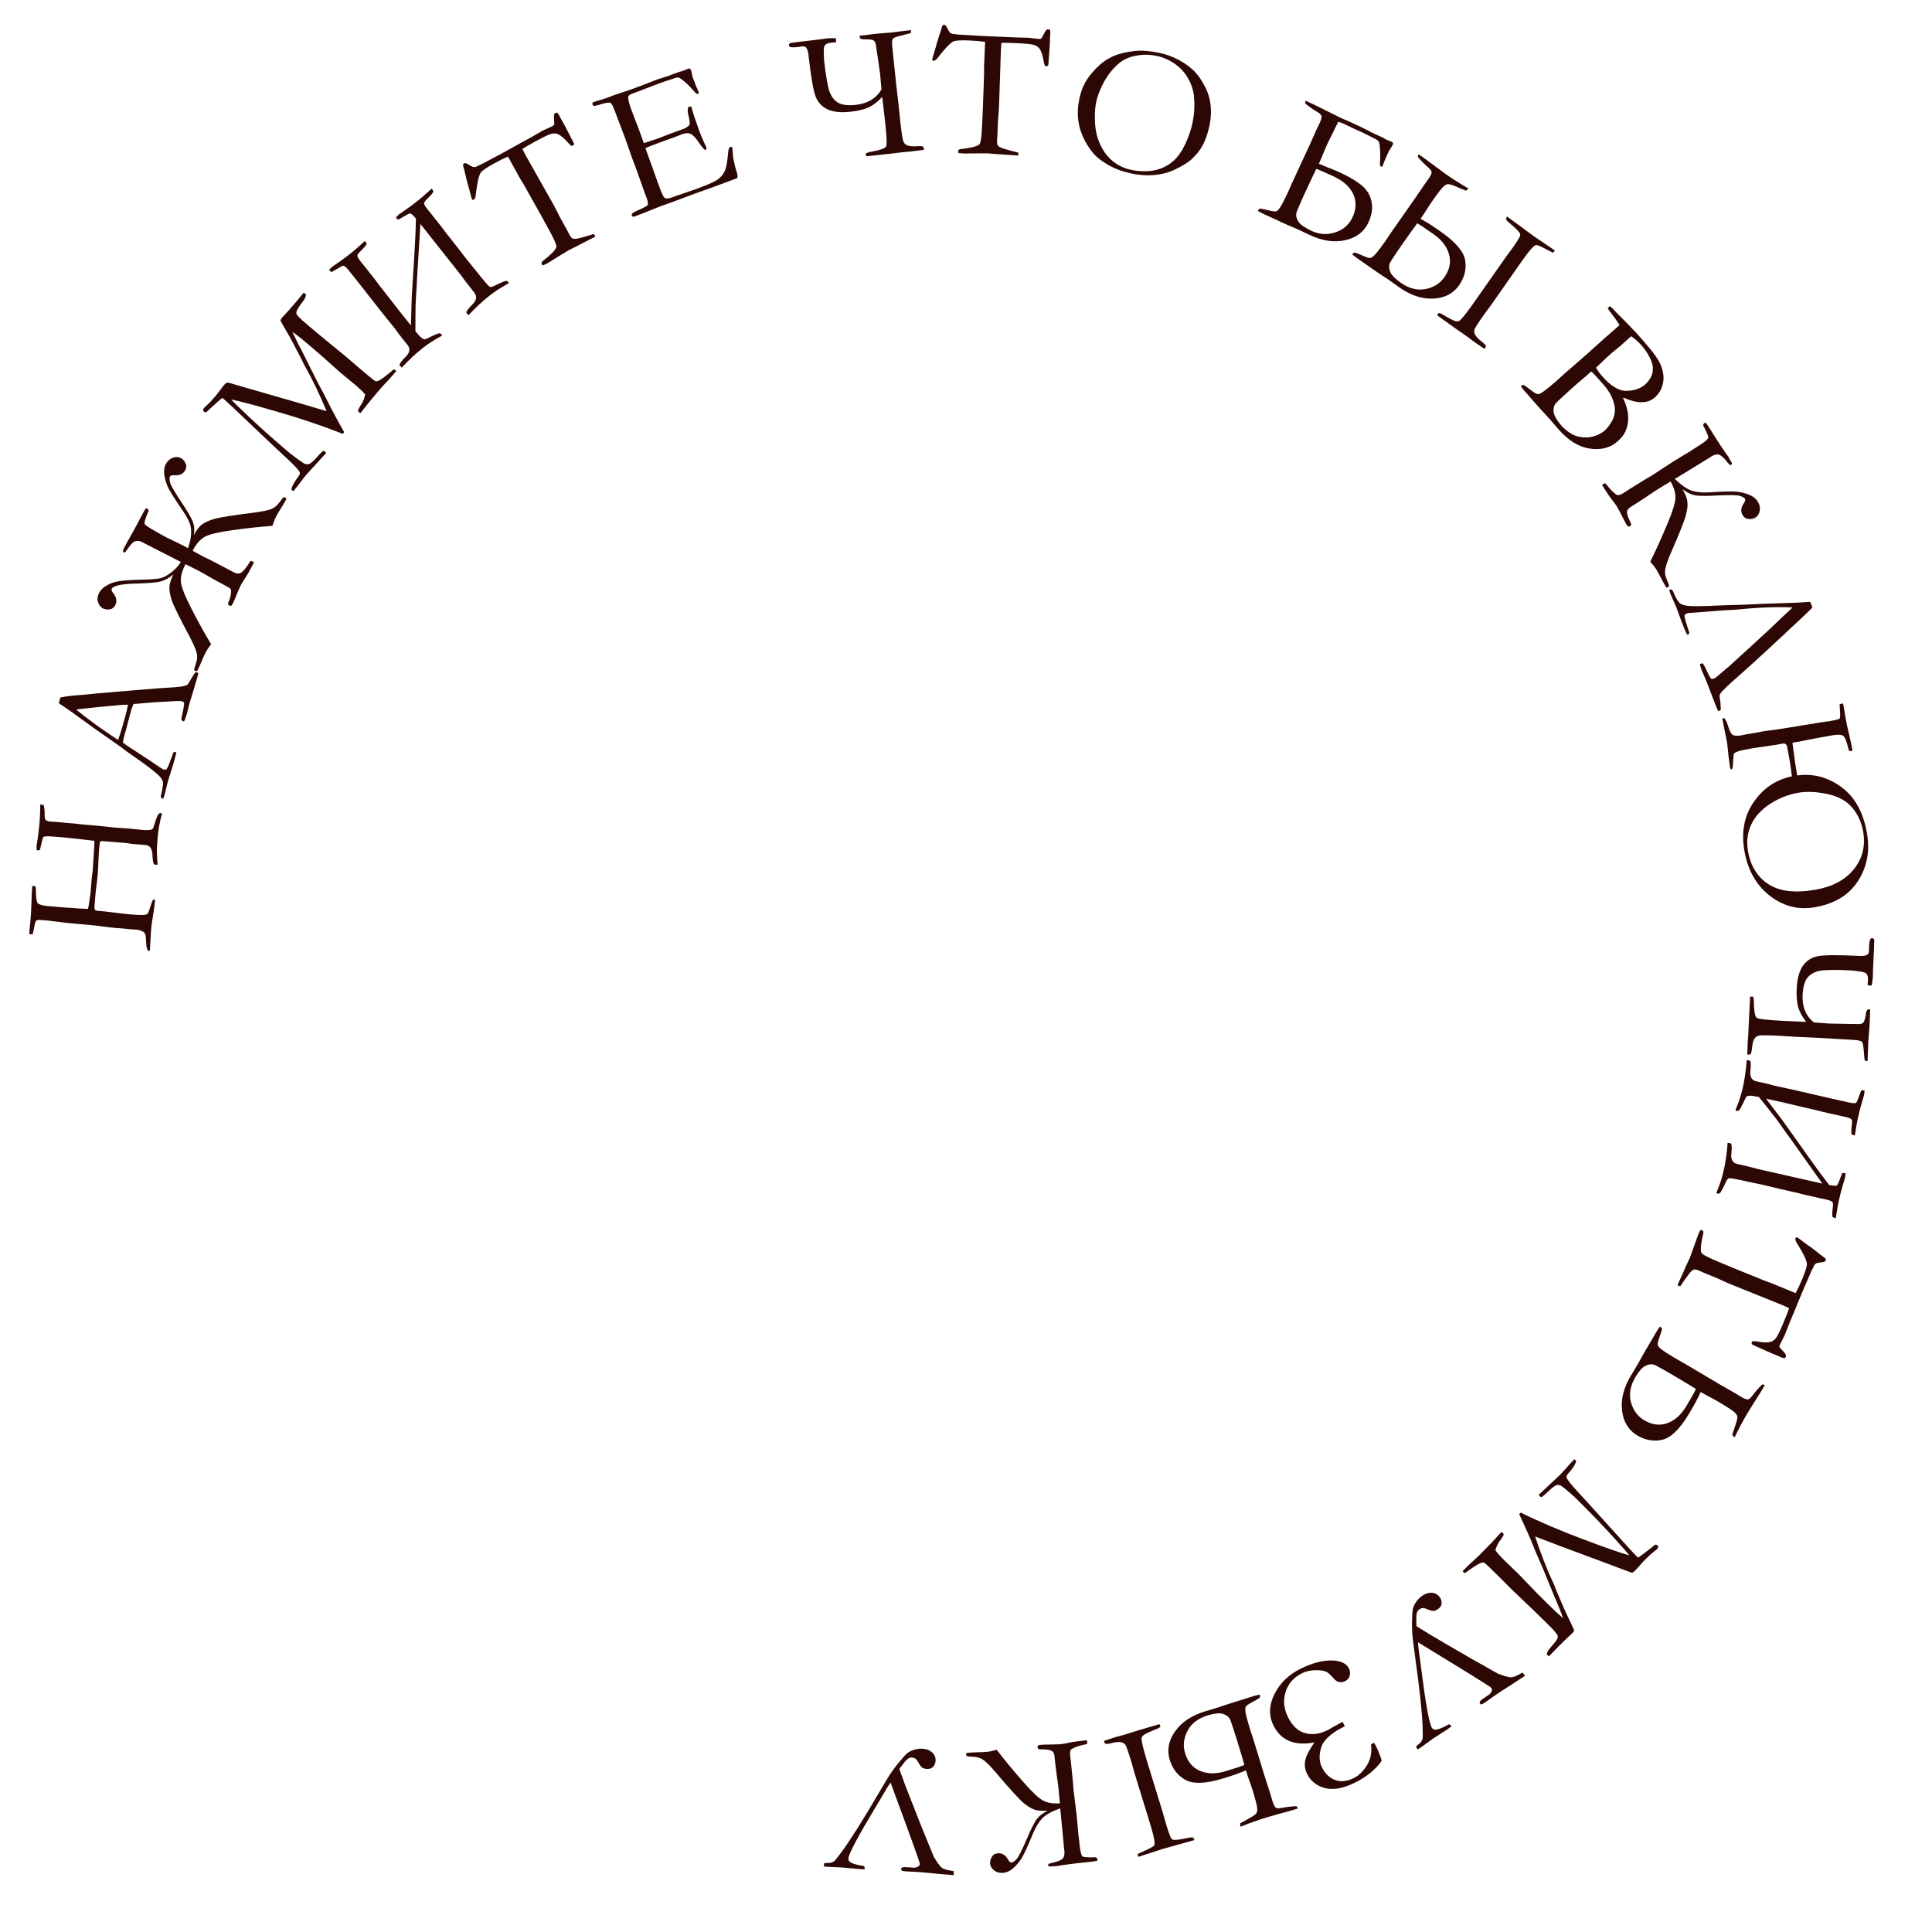 <?xml version="1.0" encoding="UTF-8"?> <svg xmlns="http://www.w3.org/2000/svg" width="65" height="65" viewBox="0 0 65 65" fill="none"><path d="M5.04 31.991L4.971 31.981C4.937 31.906 4.92 31.82 4.918 31.725C4.913 31.573 4.903 31.477 4.888 31.435C4.87 31.393 4.844 31.362 4.81 31.342C4.743 31.306 4.674 31.284 4.602 31.278L4.362 31.262L4.141 31.238L3.881 31.22C3.773 31.21 3.64 31.195 3.48 31.174C3.319 31.152 3.233 31.141 3.222 31.14L2.359 31.06C2.222 31.047 2.075 31.03 1.918 31.009C1.758 30.988 1.648 30.975 1.587 30.969C1.405 30.952 1.3 30.947 1.269 30.952C1.239 30.958 1.216 30.972 1.202 30.994C1.187 31.016 1.168 31.091 1.146 31.218C1.128 31.317 1.114 31.384 1.105 31.422C1.08 31.43 1.061 31.434 1.046 31.432C1.029 31.431 1.009 31.428 0.986 31.424C0.987 31.372 0.988 31.333 0.991 31.306L1.022 31.009C1.041 30.798 1.054 30.574 1.059 30.337C1.061 30.22 1.07 30.044 1.085 29.81C1.105 29.808 1.123 29.807 1.14 29.809C1.161 29.811 1.177 29.817 1.189 29.829C1.198 29.838 1.204 29.855 1.206 29.879C1.204 30.157 1.224 30.323 1.265 30.378C1.305 30.431 1.418 30.466 1.603 30.483C1.944 30.515 2.297 30.542 2.66 30.565L2.958 30.58C2.968 30.57 2.991 30.434 3.028 30.172C3.039 30.101 3.045 30.059 3.046 30.046L3.083 29.581L3.121 29.275L3.17 28.47C3.177 28.371 3.179 28.31 3.174 28.289C2.809 28.242 2.454 28.203 2.111 28.171C1.78 28.14 1.584 28.129 1.524 28.139C1.487 28.144 1.462 28.156 1.447 28.176C1.44 28.188 1.413 28.296 1.366 28.5C1.359 28.536 1.35 28.569 1.341 28.6C1.308 28.608 1.272 28.61 1.232 28.606C1.228 28.533 1.227 28.487 1.229 28.468L1.261 28.261C1.289 28.07 1.312 27.878 1.33 27.684C1.342 27.56 1.351 27.352 1.356 27.061C1.398 27.067 1.436 27.076 1.469 27.088C1.493 27.171 1.504 27.269 1.502 27.381C1.499 27.453 1.506 27.514 1.52 27.564C1.546 27.607 1.604 27.633 1.695 27.641C1.716 27.643 1.739 27.644 1.764 27.645C1.84 27.649 1.89 27.653 1.913 27.655L2.277 27.689L2.505 27.707L2.798 27.741L3.348 27.788L3.866 27.843C3.969 27.852 4.131 27.864 4.351 27.878L4.777 27.921C4.92 27.934 5.024 27.931 5.087 27.912C5.118 27.902 5.141 27.883 5.156 27.854L5.237 27.603C5.28 27.48 5.313 27.407 5.337 27.386C5.358 27.363 5.382 27.352 5.41 27.355L5.447 27.368L5.448 27.384C5.447 27.395 5.444 27.408 5.438 27.424C5.375 27.65 5.331 27.89 5.308 28.142C5.29 28.34 5.28 28.482 5.278 28.567C5.277 28.65 5.284 28.825 5.3 29.092C5.272 29.093 5.252 29.094 5.239 29.092C5.224 29.091 5.204 29.087 5.179 29.081C5.148 29.012 5.131 28.906 5.129 28.763C5.128 28.657 5.102 28.571 5.051 28.504C5.017 28.461 4.963 28.436 4.889 28.429L4.434 28.39C4.297 28.371 4.223 28.36 4.21 28.359C4.031 28.343 3.77 28.322 3.425 28.296C3.395 28.3 3.376 28.31 3.369 28.326C3.344 28.381 3.322 28.662 3.303 29.168C3.3 29.27 3.296 29.346 3.291 29.396C3.287 29.447 3.275 29.553 3.256 29.715C3.234 29.874 3.217 30.023 3.205 30.16C3.198 30.233 3.193 30.296 3.191 30.346C3.184 30.444 3.18 30.497 3.179 30.508C3.174 30.556 3.181 30.591 3.198 30.612C3.215 30.63 3.249 30.642 3.3 30.647L3.521 30.664C3.557 30.667 3.756 30.691 4.117 30.735C4.191 30.744 4.252 30.751 4.3 30.756C4.589 30.782 4.782 30.79 4.878 30.777C4.924 30.771 4.956 30.755 4.975 30.729C4.99 30.711 5.02 30.631 5.065 30.488C5.095 30.393 5.122 30.322 5.145 30.273L5.179 30.257C5.189 30.258 5.197 30.263 5.203 30.272C5.212 30.285 5.216 30.304 5.214 30.327C5.212 30.344 5.209 30.364 5.205 30.387C5.203 30.41 5.197 30.455 5.189 30.522C5.177 30.63 5.157 30.763 5.13 30.922C5.112 31.024 5.099 31.116 5.091 31.196C5.079 31.33 5.065 31.547 5.05 31.845C5.047 31.902 5.044 31.951 5.04 31.991Z" fill="#2C0703"></path><path d="M5.418 26.84C5.409 26.807 5.408 26.779 5.414 26.757L5.433 26.686C5.437 26.672 5.443 26.647 5.451 26.612C5.48 26.451 5.491 26.354 5.484 26.322C5.465 26.24 5.415 26.16 5.333 26.082C5.154 25.919 4.892 25.719 4.547 25.481C4.383 25.368 4.283 25.298 4.249 25.271C4.141 25.186 4.026 25.102 3.904 25.018L3.178 24.509C3.064 24.429 2.804 24.241 2.398 23.945C2.296 23.871 2.157 23.777 1.982 23.663L2 23.572L2.033 23.466C2.23 23.426 2.438 23.4 2.657 23.387C2.773 23.38 2.948 23.363 3.181 23.337L4.567 23.218L5.317 23.158C5.741 23.134 6.003 23.114 6.104 23.098C6.203 23.081 6.272 23.059 6.31 23.033C6.321 23.025 6.344 22.99 6.378 22.93C6.413 22.867 6.438 22.823 6.453 22.799C6.506 22.712 6.546 22.653 6.575 22.621C6.599 22.619 6.618 22.62 6.63 22.623C6.64 22.626 6.655 22.634 6.673 22.645C6.657 22.711 6.646 22.757 6.639 22.784C6.61 22.888 6.556 23.071 6.478 23.332L6.384 23.636L6.289 24.008C6.282 24.032 6.274 24.058 6.265 24.084C6.254 24.107 6.246 24.128 6.241 24.146L6.222 24.213C6.214 24.235 6.202 24.254 6.187 24.27C6.159 24.262 6.132 24.249 6.109 24.232C6.103 24.204 6.102 24.179 6.106 24.158L6.173 23.831C6.192 23.746 6.198 23.68 6.191 23.632C6.158 23.61 6.132 23.596 6.114 23.591C6.077 23.581 5.975 23.581 5.807 23.592C5.695 23.601 5.589 23.607 5.489 23.61C5.39 23.611 5.059 23.637 4.494 23.686C4.457 23.765 4.43 23.837 4.412 23.9L4.238 24.557L4.182 24.749C4.163 24.818 4.147 24.896 4.134 24.982C4.188 25.026 4.227 25.055 4.251 25.071L5.019 25.572C5.308 25.774 5.469 25.88 5.501 25.889C5.52 25.894 5.553 25.893 5.601 25.886C5.625 25.847 5.652 25.793 5.682 25.724L5.833 25.318C5.857 25.3 5.877 25.294 5.891 25.298C5.901 25.3 5.916 25.308 5.934 25.32C5.911 25.412 5.893 25.483 5.879 25.532C5.835 25.695 5.777 25.883 5.708 26.097C5.676 26.195 5.654 26.266 5.643 26.309C5.631 26.352 5.612 26.427 5.587 26.534C5.572 26.605 5.56 26.655 5.552 26.686C5.539 26.735 5.518 26.797 5.491 26.873L5.472 26.868C5.458 26.864 5.44 26.855 5.418 26.84ZM3.983 24.875C4.055 24.66 4.13 24.413 4.206 24.133C4.25 23.974 4.284 23.833 4.306 23.709C4.221 23.708 4.14 23.711 4.064 23.718C3.672 23.753 3.456 23.773 3.415 23.777L2.632 23.861L2.568 23.877C2.589 23.896 2.682 23.97 2.846 24.098C3.129 24.316 3.351 24.478 3.513 24.584C3.585 24.633 3.657 24.682 3.729 24.733C3.798 24.782 3.849 24.816 3.879 24.833C3.908 24.848 3.937 24.867 3.965 24.89L3.983 24.875Z" fill="#2C0703"></path><path d="M6.481 18.53L6.849 18.732L7.082 18.842L7.396 19.008L7.879 19.262C7.975 19.312 8.06 19.308 8.135 19.252C8.208 19.194 8.3 19.076 8.411 18.898C8.427 18.877 8.444 18.869 8.464 18.872L8.546 18.921L8.503 19.003C8.402 19.198 8.315 19.35 8.243 19.458C8.184 19.544 8.139 19.616 8.109 19.674C8.073 19.744 8.024 19.853 7.964 20.003C7.903 20.153 7.863 20.245 7.845 20.281L7.793 20.373C7.768 20.385 7.745 20.387 7.724 20.376C7.707 20.367 7.689 20.352 7.669 20.33C7.672 20.3 7.689 20.25 7.718 20.18C7.747 20.106 7.764 20.029 7.771 19.946C7.778 19.864 7.769 19.814 7.745 19.797C7.72 19.777 7.614 19.717 7.427 19.618L7.2 19.496C6.955 19.353 6.776 19.252 6.663 19.193L6.241 18.981C6.123 19.209 6.071 19.407 6.086 19.577C6.099 19.744 6.219 20.046 6.444 20.485C6.67 20.924 6.889 21.32 7.102 21.673C7.017 21.786 6.955 21.88 6.917 21.953C6.885 22.015 6.849 22.093 6.81 22.187C6.745 22.344 6.688 22.471 6.638 22.566C6.629 22.585 6.615 22.59 6.598 22.581L6.56 22.565C6.542 22.555 6.532 22.541 6.533 22.522C6.533 22.503 6.55 22.444 6.585 22.346C6.638 22.201 6.647 22.068 6.611 21.944C6.575 21.82 6.5 21.651 6.388 21.435C6.035 20.773 5.831 20.358 5.776 20.188C5.72 20.016 5.694 19.872 5.7 19.756C5.703 19.638 5.748 19.495 5.834 19.325C5.693 19.445 5.553 19.523 5.414 19.561C5.274 19.598 4.996 19.622 4.58 19.633C4.088 19.645 3.814 19.704 3.758 19.811C3.741 19.845 3.759 19.895 3.813 19.961C3.922 20.099 3.944 20.232 3.878 20.36C3.834 20.444 3.769 20.491 3.683 20.502C3.596 20.512 3.521 20.5 3.458 20.467C3.388 20.431 3.336 20.363 3.301 20.265C3.265 20.165 3.278 20.055 3.339 19.937C3.385 19.849 3.469 19.769 3.592 19.697C3.714 19.624 3.851 19.576 4.006 19.553C4.162 19.529 4.401 19.513 4.725 19.504C5.084 19.497 5.317 19.478 5.423 19.448C5.528 19.416 5.646 19.349 5.778 19.246C5.908 19.142 6.011 19.028 6.087 18.905L5.928 18.826L4.865 18.283L4.813 18.252C4.706 18.197 4.617 18.182 4.545 18.21C4.474 18.237 4.389 18.325 4.29 18.474C4.242 18.545 4.21 18.583 4.195 18.589C4.18 18.586 4.168 18.583 4.161 18.579C4.15 18.573 4.14 18.555 4.132 18.525L4.271 18.25C4.281 18.229 4.33 18.144 4.418 17.994C4.506 17.841 4.64 17.592 4.821 17.244L4.905 17.102C4.93 17.105 4.948 17.11 4.959 17.115C4.981 17.127 4.996 17.15 5.002 17.184C4.959 17.281 4.93 17.35 4.916 17.39L4.903 17.437C4.867 17.535 4.855 17.599 4.868 17.63C4.878 17.659 4.977 17.728 5.164 17.837C5.349 17.945 5.493 18.025 5.596 18.079L6.073 18.311C6.117 18.332 6.16 18.353 6.201 18.374C6.224 18.386 6.264 18.409 6.322 18.444C6.383 18.28 6.419 18.127 6.428 17.985C6.437 17.839 6.422 17.712 6.383 17.603C6.342 17.494 6.265 17.355 6.152 17.187C5.885 16.796 5.722 16.538 5.662 16.414C5.601 16.288 5.558 16.151 5.532 16.004C5.506 15.855 5.522 15.726 5.578 15.617C5.633 15.511 5.71 15.441 5.81 15.404C5.911 15.366 6.002 15.368 6.083 15.41C6.145 15.442 6.196 15.497 6.236 15.575C6.278 15.652 6.277 15.731 6.234 15.814C6.167 15.943 6.046 16.002 5.871 15.99C5.785 15.986 5.734 16 5.717 16.032C5.7 16.066 5.701 16.131 5.72 16.226C5.739 16.319 5.876 16.556 6.131 16.937C6.287 17.17 6.4 17.362 6.469 17.512C6.539 17.663 6.555 17.828 6.516 18.009C6.609 17.833 6.705 17.71 6.804 17.639C6.903 17.567 7.043 17.506 7.221 17.455C7.4 17.405 7.846 17.334 8.56 17.245C8.795 17.214 8.975 17.178 9.099 17.137C9.22 17.096 9.327 17.01 9.417 16.881C9.478 16.796 9.516 16.747 9.532 16.736C9.547 16.725 9.568 16.726 9.594 16.74C9.608 16.75 9.616 16.755 9.618 16.756C9.633 16.764 9.639 16.77 9.636 16.776C9.636 16.781 9.622 16.811 9.594 16.865C9.567 16.916 9.509 17.013 9.418 17.156C9.362 17.244 9.32 17.318 9.29 17.376C9.249 17.455 9.207 17.56 9.166 17.691C8.762 17.72 8.317 17.768 7.832 17.836C7.344 17.903 7.027 17.979 6.88 18.065C6.732 18.148 6.599 18.303 6.481 18.53Z" fill="#2C0703"></path><path d="M9.803 16.472C9.812 16.393 9.865 16.283 9.961 16.14C10.043 16.034 10.085 15.966 10.089 15.936C10.09 15.915 10.086 15.895 10.078 15.876C10.039 15.801 9.892 15.646 9.637 15.409C9.306 15.102 8.869 14.69 8.326 14.172C7.913 13.776 7.653 13.532 7.545 13.44L7.482 13.386C7.359 13.482 7.177 13.644 6.935 13.872C6.898 13.867 6.872 13.859 6.859 13.848C6.851 13.841 6.842 13.824 6.83 13.794C6.844 13.759 6.857 13.734 6.869 13.719C6.88 13.706 6.907 13.681 6.951 13.643C7.029 13.574 7.128 13.47 7.246 13.331C7.284 13.286 7.347 13.206 7.434 13.091C7.495 13.009 7.529 12.964 7.537 12.954C7.559 12.928 7.589 12.902 7.626 12.875C7.656 12.873 7.681 12.874 7.702 12.878L8.016 12.97L10.111 13.574L10.988 13.833C10.736 13.232 10.49 12.722 10.251 12.304C10.232 12.274 10.217 12.245 10.205 12.216C10.19 12.178 10.171 12.138 10.148 12.096C10.126 12.055 10.041 11.893 9.895 11.61C9.837 11.496 9.785 11.4 9.74 11.323C9.56 11.012 9.459 10.832 9.435 10.784C9.45 10.744 9.467 10.713 9.486 10.69C9.508 10.665 9.538 10.633 9.575 10.595C9.657 10.509 9.784 10.365 9.957 10.162C10.064 10.036 10.15 9.931 10.216 9.848C10.236 9.86 10.251 9.869 10.259 9.876C10.27 9.886 10.283 9.901 10.298 9.923C10.282 9.997 10.244 10.072 10.186 10.148C10.072 10.298 10.006 10.399 9.987 10.45C9.969 10.501 9.966 10.541 9.979 10.572C9.993 10.601 10.06 10.673 10.179 10.788L10.292 10.88L10.406 10.981C10.648 11.187 11.059 11.527 11.64 11.999L12.112 12.405L12.418 12.662C12.538 12.764 12.613 12.818 12.646 12.826C12.676 12.833 12.724 12.818 12.788 12.781C12.891 12.719 13.042 12.602 13.24 12.432C13.258 12.427 13.273 12.431 13.286 12.442C13.3 12.454 13.316 12.469 13.332 12.485L13.237 12.596C13.156 12.691 13.065 12.792 12.964 12.898C12.865 13.005 12.812 13.062 12.805 13.07C12.524 13.4 12.34 13.622 12.255 13.736C12.203 13.806 12.17 13.85 12.155 13.868C12.145 13.879 12.132 13.888 12.114 13.896L12.083 13.869C12.068 13.857 12.055 13.841 12.043 13.822C12.066 13.75 12.112 13.665 12.182 13.566C12.242 13.441 12.276 13.342 12.285 13.27C12.236 13.203 12.117 13.089 11.929 12.929L11.434 12.52C11.381 12.475 11.284 12.388 11.143 12.26C11.004 12.13 10.771 11.926 10.443 11.647C10.184 11.426 9.982 11.265 9.837 11.164C9.87 11.24 9.947 11.398 10.067 11.639L10.128 11.754L10.138 11.771L10.679 12.849L10.896 13.255L11.151 13.759C11.271 13.986 11.379 14.186 11.476 14.357C11.521 14.434 11.556 14.496 11.581 14.542L11.531 14.595C10.844 14.325 10.114 14.078 9.339 13.855C8.566 13.63 8.047 13.492 7.781 13.441C7.84 13.513 8.029 13.699 8.349 13.999C8.737 14.366 9.175 14.757 9.663 15.173C9.816 15.303 9.998 15.439 10.209 15.58C10.269 15.62 10.33 15.631 10.392 15.614C10.452 15.596 10.555 15.505 10.701 15.34C10.756 15.275 10.813 15.218 10.872 15.168C10.906 15.178 10.928 15.187 10.94 15.197C10.948 15.204 10.958 15.219 10.97 15.244L10.304 15.973C10.257 16.028 10.188 16.116 10.098 16.239C10.047 16.308 9.972 16.403 9.871 16.525L9.803 16.472Z" fill="#2C0703"></path><path d="M13.994 7.354C13.898 7.242 13.836 7.184 13.809 7.181C13.783 7.174 13.705 7.211 13.577 7.29L13.487 7.341C13.453 7.362 13.423 7.379 13.397 7.391C13.371 7.374 13.344 7.349 13.318 7.316C13.368 7.263 13.402 7.23 13.418 7.217L13.759 6.978C13.802 6.95 13.912 6.866 14.09 6.726C14.163 6.669 14.308 6.541 14.525 6.345C14.551 6.381 14.57 6.414 14.583 6.444C14.555 6.501 14.492 6.576 14.393 6.67C14.315 6.745 14.273 6.8 14.269 6.836C14.265 6.872 14.302 6.94 14.382 7.042L14.477 7.157L14.846 7.622L15.023 7.858L15.366 8.291L15.695 8.719L15.99 9.081C16.283 9.453 16.449 9.645 16.488 9.654C16.528 9.663 16.614 9.632 16.746 9.561C16.888 9.495 16.977 9.459 17.012 9.453C17.048 9.446 17.077 9.458 17.101 9.488C17.106 9.495 17.111 9.507 17.114 9.526C17.109 9.533 17.105 9.537 17.104 9.538C17.096 9.545 17.083 9.552 17.067 9.559C16.86 9.668 16.659 9.799 16.464 9.952C16.241 10.127 16.007 10.344 15.761 10.604C15.741 10.585 15.726 10.569 15.717 10.558C15.709 10.548 15.699 10.532 15.687 10.509C15.708 10.447 15.773 10.362 15.883 10.255C16.033 10.11 16.059 9.975 15.961 9.85L15.68 9.493L15.61 9.399L15.531 9.287L14.144 7.535L14.031 9.355C14.027 9.514 14.016 9.71 13.998 9.941C13.982 10.178 13.975 10.436 13.977 10.717L13.976 11.142C14.067 11.258 14.138 11.334 14.188 11.37C14.236 11.405 14.274 11.42 14.3 11.416C14.328 11.41 14.394 11.38 14.499 11.324C14.642 11.257 14.731 11.221 14.765 11.216C14.8 11.21 14.83 11.222 14.853 11.252C14.858 11.258 14.864 11.27 14.869 11.288C14.864 11.294 14.86 11.299 14.856 11.302C14.85 11.307 14.838 11.313 14.822 11.32C14.615 11.43 14.413 11.561 14.216 11.715C13.993 11.89 13.759 12.108 13.514 12.368C13.495 12.347 13.481 12.331 13.472 12.32C13.464 12.31 13.453 12.294 13.439 12.273C13.462 12.209 13.527 12.124 13.635 12.018C13.787 11.872 13.814 11.737 13.716 11.612L13.433 11.257L13.365 11.161L13.284 11.051L13.079 10.8L12.843 10.505L12.173 9.651C11.959 9.378 11.815 9.197 11.743 9.109C11.671 9.02 11.622 8.97 11.596 8.958C11.572 8.944 11.552 8.939 11.535 8.941C11.52 8.942 11.452 8.979 11.332 9.052L11.242 9.102C11.208 9.124 11.178 9.141 11.152 9.153C11.126 9.136 11.099 9.111 11.073 9.078C11.121 9.026 11.154 8.994 11.171 8.981L11.511 8.742C11.554 8.714 11.664 8.63 11.842 8.49C11.916 8.432 12.061 8.305 12.277 8.108C12.305 8.143 12.325 8.176 12.338 8.206C12.308 8.264 12.245 8.339 12.148 8.432C12.065 8.511 12.023 8.567 12.023 8.602C12.023 8.635 12.06 8.702 12.137 8.803L12.232 8.919L12.601 9.384L12.778 9.62L13.119 10.055L13.45 10.481L13.825 10.949L13.852 10.032L13.892 9.363L13.946 8.481C13.971 8.085 13.987 7.709 13.994 7.354Z" fill="#2C0703"></path><path d="M15.724 6.151L15.608 5.668C15.585 5.608 15.576 5.567 15.581 5.545C15.584 5.521 15.595 5.505 15.611 5.496C15.645 5.477 15.705 5.496 15.791 5.553C15.854 5.593 15.9 5.616 15.93 5.622C15.959 5.625 15.994 5.619 16.036 5.604L16.062 5.586L16.188 5.531L16.85 5.18L17.625 4.752L17.854 4.628L18.281 4.383C18.3 4.373 18.324 4.362 18.354 4.351C18.486 4.293 18.567 4.256 18.597 4.239C18.625 4.224 18.642 4.203 18.648 4.175C18.65 4.165 18.646 4.085 18.637 3.935C18.631 3.868 18.646 3.825 18.682 3.806C18.697 3.798 18.717 3.791 18.744 3.787C18.773 3.819 18.796 3.849 18.812 3.879L18.87 3.992L19.003 4.227C19.034 4.285 19.131 4.473 19.293 4.792C19.305 4.812 19.311 4.833 19.313 4.854C19.299 4.878 19.285 4.894 19.27 4.902C19.256 4.91 19.239 4.911 19.221 4.904C19.201 4.895 19.164 4.859 19.107 4.796C18.979 4.649 18.867 4.555 18.772 4.513C18.709 4.487 18.637 4.483 18.555 4.501C18.475 4.518 18.304 4.599 18.04 4.743C17.828 4.859 17.673 4.948 17.575 5.011C17.612 5.088 17.648 5.157 17.681 5.218L18.649 6.935C18.687 7.004 18.754 7.136 18.851 7.331L19.056 7.7L19.166 7.908C19.202 7.973 19.238 8.013 19.276 8.029C19.314 8.044 19.389 8.038 19.501 8.01C19.695 7.96 19.824 7.923 19.886 7.901C19.924 7.886 19.956 7.877 19.985 7.876L20.031 7.96L19.629 8.165C19.411 8.282 19.245 8.367 19.131 8.419L18.735 8.661L18.446 8.841C18.363 8.886 18.311 8.912 18.29 8.919L18.242 8.923C18.222 8.879 18.216 8.847 18.223 8.829C18.229 8.809 18.258 8.78 18.309 8.742C18.381 8.688 18.462 8.618 18.553 8.533C18.642 8.445 18.696 8.377 18.713 8.329C18.723 8.302 18.72 8.267 18.706 8.224C18.678 8.134 18.599 7.968 18.468 7.729L18.209 7.255L17.633 6.228L17.5 6.011L17.09 5.269C16.966 5.32 16.813 5.396 16.631 5.495C16.364 5.641 16.211 5.747 16.171 5.812C16.109 5.913 16.057 6.14 16.015 6.491C16.007 6.618 15.981 6.694 15.936 6.718L15.908 6.726C15.895 6.719 15.885 6.711 15.88 6.702C15.868 6.679 15.846 6.604 15.815 6.477C15.774 6.314 15.744 6.205 15.724 6.151Z" fill="#2C0703"></path><path d="M21.25 7.217C21.263 7.192 21.276 7.175 21.289 7.166C21.319 7.144 21.374 7.115 21.453 7.08C21.642 6.999 21.756 6.938 21.793 6.898C21.806 6.848 21.8 6.787 21.775 6.715L21.697 6.507L21.428 5.747L21.293 5.391L21.028 4.639L20.708 3.793C20.633 3.591 20.579 3.481 20.546 3.463C20.496 3.438 20.382 3.455 20.202 3.512C20.126 3.537 20.057 3.555 19.996 3.566C19.965 3.561 19.945 3.548 19.938 3.526C19.932 3.51 19.93 3.489 19.932 3.464C19.947 3.447 19.961 3.437 19.975 3.432C20.003 3.422 20.037 3.411 20.077 3.398C20.198 3.366 20.322 3.328 20.447 3.283L20.666 3.198L21.197 3.021C21.46 2.927 21.664 2.85 21.809 2.792C21.954 2.733 22.053 2.694 22.105 2.676C22.151 2.659 22.265 2.623 22.45 2.566L22.873 2.411L22.927 2.401L23.172 2.304L23.207 2.308C23.223 2.32 23.236 2.335 23.246 2.351C23.256 2.379 23.267 2.424 23.277 2.485C23.29 2.546 23.299 2.583 23.304 2.597C23.378 2.804 23.448 2.977 23.513 3.115C23.515 3.128 23.512 3.138 23.504 3.146C23.482 3.153 23.461 3.158 23.441 3.158C23.405 3.128 23.352 3.072 23.279 2.99C23.209 2.907 23.115 2.816 22.996 2.717C22.916 2.651 22.86 2.615 22.826 2.609C22.793 2.603 22.732 2.616 22.644 2.648C22.626 2.654 22.535 2.685 22.37 2.739C22.326 2.753 22.282 2.767 22.241 2.782L21.395 3.105L21.321 3.132C21.211 3.171 21.15 3.209 21.138 3.244C21.122 3.304 21.155 3.451 21.238 3.684C21.247 3.708 21.338 3.945 21.51 4.396L21.659 4.811C21.683 4.809 21.708 4.804 21.734 4.794L21.785 4.776C21.819 4.764 21.869 4.747 21.935 4.726C22.04 4.693 22.111 4.67 22.147 4.657C22.171 4.648 22.191 4.64 22.208 4.631C22.421 4.546 22.696 4.443 23.035 4.322C23.134 4.266 23.188 4.223 23.198 4.193C23.215 4.146 23.203 4.045 23.163 3.888C23.125 3.731 23.128 3.633 23.172 3.595C23.198 3.586 23.224 3.582 23.249 3.584C23.259 3.599 23.266 3.613 23.271 3.627C23.276 3.641 23.283 3.664 23.29 3.698C23.306 3.775 23.384 4.008 23.523 4.396C23.561 4.5 23.607 4.614 23.663 4.738C23.72 4.861 23.751 4.927 23.754 4.937C23.761 4.955 23.766 4.98 23.771 5.012C23.758 5.026 23.747 5.035 23.736 5.038L23.716 5.046C23.664 5.001 23.602 4.926 23.53 4.819C23.406 4.636 23.306 4.53 23.231 4.501C23.156 4.469 23.055 4.476 22.928 4.522C22.9 4.532 22.85 4.552 22.777 4.583C22.704 4.611 22.595 4.651 22.45 4.703L22.256 4.773C21.979 4.872 21.799 4.943 21.718 4.986L21.75 5.085L21.95 5.634L22.072 5.982L22.195 6.318C22.27 6.521 22.325 6.634 22.361 6.657C22.41 6.689 22.492 6.684 22.605 6.644L22.787 6.575C22.803 6.57 22.865 6.55 22.974 6.515C23.084 6.478 23.219 6.431 23.379 6.374C23.763 6.236 24.013 6.128 24.13 6.051C24.245 5.971 24.328 5.875 24.38 5.762C24.434 5.648 24.474 5.43 24.5 5.109C24.509 5.013 24.532 4.959 24.57 4.945C24.588 4.939 24.61 4.94 24.638 4.948C24.651 5.166 24.665 5.307 24.679 5.372C24.707 5.519 24.745 5.666 24.793 5.813C24.817 5.879 24.82 5.939 24.804 5.994L24.738 6.018L23.902 6.328L23.524 6.46L22.632 6.793L22.267 6.923C22.221 6.94 22.179 6.956 22.14 6.972C21.787 7.117 21.526 7.219 21.356 7.28C21.326 7.291 21.304 7.293 21.288 7.287C21.275 7.281 21.264 7.268 21.257 7.248L21.25 7.217Z" fill="#2C0703"></path><path d="M29.656 3.007L29.61 2.488L29.523 1.878L29.47 1.523C29.459 1.437 29.43 1.382 29.384 1.357C29.339 1.332 29.239 1.321 29.084 1.323C29.029 1.325 28.981 1.316 28.94 1.295L28.914 1.205L29.393 1.145L29.699 1.117L29.984 1.095L30.646 1.011C30.65 1.047 30.65 1.078 30.647 1.106C30.629 1.117 30.56 1.137 30.439 1.165C30.232 1.214 30.105 1.254 30.06 1.284C30.014 1.313 30.001 1.414 30.021 1.589L30.15 2.823L30.235 3.558L30.288 4.079C30.33 4.462 30.365 4.688 30.392 4.757C30.419 4.827 30.469 4.873 30.542 4.897C30.617 4.921 30.715 4.928 30.835 4.919C30.968 4.91 31.045 4.918 31.065 4.944C31.074 4.968 31.081 5.001 31.085 5.041L30.663 5.094L30.382 5.12L29.947 5.172L29.202 5.252L29.145 5.258L29.128 5.164C29.168 5.141 29.214 5.124 29.266 5.114C29.601 5.055 29.783 4.992 29.814 4.925C29.845 4.857 29.83 4.556 29.77 4.022L29.681 3.262C29.52 3.432 29.363 3.551 29.21 3.619C29.058 3.685 28.861 3.731 28.619 3.759C28.297 3.795 28.039 3.768 27.844 3.68C27.648 3.589 27.512 3.44 27.436 3.233C27.359 3.025 27.281 2.563 27.2 1.848C27.177 1.644 27.116 1.548 27.015 1.559L26.829 1.583C26.69 1.599 26.6 1.594 26.559 1.569C26.55 1.55 26.546 1.534 26.544 1.519C26.539 1.473 26.571 1.446 26.64 1.438L26.722 1.429L26.933 1.402L27.598 1.324L27.828 1.292C27.923 1.281 28.02 1.28 28.121 1.288L28.13 1.418L28.086 1.426L27.959 1.437C27.848 1.449 27.777 1.482 27.747 1.534C27.718 1.586 27.709 1.671 27.717 1.787L27.718 1.879C27.72 1.956 27.722 2.001 27.724 2.016C27.787 2.575 27.851 2.939 27.917 3.106C27.984 3.273 28.084 3.393 28.216 3.465C28.349 3.535 28.542 3.556 28.794 3.528C29.194 3.483 29.481 3.309 29.656 3.007Z" fill="#2C0703"></path><path d="M31.518 1.451L31.67 0.978C31.681 0.915 31.695 0.875 31.71 0.859C31.726 0.841 31.743 0.832 31.762 0.833C31.8 0.835 31.842 0.882 31.886 0.975C31.919 1.043 31.947 1.086 31.969 1.106C31.991 1.124 32.025 1.138 32.069 1.146L32.101 1.144L32.236 1.163L32.984 1.207L33.869 1.245L34.129 1.257L34.621 1.271C34.642 1.272 34.669 1.275 34.7 1.281C34.843 1.3 34.932 1.31 34.966 1.312C34.997 1.313 35.023 1.304 35.043 1.284C35.05 1.276 35.088 1.205 35.158 1.073C35.188 1.013 35.223 0.984 35.264 0.986C35.281 0.987 35.301 0.992 35.326 1.001C35.335 1.044 35.339 1.082 35.337 1.116L35.328 1.243L35.319 1.513C35.316 1.578 35.3 1.789 35.273 2.146C35.272 2.169 35.267 2.19 35.258 2.209C35.234 2.223 35.213 2.229 35.196 2.228C35.179 2.228 35.165 2.219 35.153 2.204C35.141 2.187 35.128 2.136 35.112 2.053C35.079 1.861 35.032 1.722 34.973 1.636C34.933 1.582 34.873 1.541 34.794 1.514C34.717 1.487 34.528 1.466 34.228 1.453C33.987 1.441 33.808 1.437 33.692 1.44C33.684 1.525 33.678 1.602 33.675 1.672L33.609 3.642C33.605 3.72 33.594 3.868 33.575 4.085L33.559 4.507L33.545 4.742C33.542 4.816 33.552 4.869 33.576 4.902C33.6 4.935 33.667 4.969 33.778 5.004C33.97 5.061 34.099 5.097 34.164 5.11C34.203 5.116 34.236 5.126 34.261 5.14L34.256 5.235L33.807 5.202C33.559 5.188 33.374 5.174 33.249 5.16L32.785 5.161L32.445 5.164C32.35 5.16 32.292 5.155 32.271 5.15L32.227 5.129C32.234 5.08 32.245 5.05 32.26 5.038C32.276 5.024 32.315 5.014 32.379 5.009C32.469 5 32.574 4.983 32.696 4.957C32.818 4.928 32.899 4.898 32.939 4.866C32.961 4.848 32.977 4.817 32.987 4.773C33.011 4.681 33.029 4.499 33.041 4.226L33.066 3.687L33.108 2.51L33.107 2.255L33.143 1.409C33.011 1.388 32.841 1.372 32.634 1.363C32.33 1.349 32.144 1.359 32.076 1.394C31.97 1.449 31.808 1.615 31.589 1.893C31.517 1.997 31.455 2.049 31.404 2.046L31.376 2.039C31.368 2.026 31.364 2.014 31.365 2.003C31.366 1.978 31.387 1.902 31.426 1.777C31.476 1.616 31.506 1.508 31.518 1.451Z" fill="#2C0703"></path><path d="M36.314 3.322C36.359 3.111 36.424 2.929 36.509 2.776C36.596 2.622 36.72 2.461 36.882 2.295C37.043 2.128 37.222 1.999 37.419 1.907C37.617 1.813 37.877 1.748 38.198 1.713C38.424 1.69 38.698 1.714 39.021 1.783C39.238 1.829 39.444 1.904 39.638 2.006C39.835 2.109 40.007 2.23 40.154 2.37C40.302 2.51 40.437 2.706 40.561 2.957C40.647 3.132 40.701 3.311 40.724 3.496C40.755 3.738 40.744 3.979 40.693 4.219C40.634 4.493 40.558 4.713 40.466 4.882C40.376 5.051 40.249 5.21 40.088 5.359C39.961 5.475 39.761 5.596 39.487 5.724C39.304 5.81 39.087 5.865 38.837 5.889C38.588 5.912 38.328 5.894 38.057 5.836C37.782 5.776 37.543 5.692 37.342 5.581C37.141 5.471 36.977 5.355 36.852 5.233C36.729 5.109 36.61 4.941 36.496 4.728C36.383 4.515 36.311 4.292 36.279 4.058C36.247 3.824 36.259 3.579 36.314 3.322ZM38.054 5.715C38.227 5.752 38.413 5.767 38.609 5.759C38.808 5.75 38.992 5.705 39.161 5.624C39.33 5.542 39.47 5.438 39.581 5.312C39.695 5.185 39.801 5.014 39.899 4.799C39.997 4.584 40.071 4.364 40.119 4.139C40.179 3.857 40.198 3.57 40.174 3.277C40.155 3.054 40.09 2.846 39.98 2.651C39.871 2.454 39.724 2.29 39.538 2.157C39.352 2.022 39.144 1.929 38.912 1.88C38.724 1.839 38.533 1.831 38.34 1.854C38.147 1.878 37.981 1.926 37.845 1.998C37.708 2.068 37.572 2.182 37.434 2.338C37.297 2.493 37.18 2.671 37.082 2.873C36.985 3.075 36.919 3.258 36.883 3.421C36.846 3.593 36.831 3.793 36.836 4.022C36.841 4.25 36.871 4.453 36.926 4.632C36.982 4.811 37.063 4.976 37.166 5.128C37.273 5.279 37.4 5.405 37.55 5.506C37.699 5.605 37.867 5.675 38.054 5.715Z" fill="#2C0703"></path><path d="M46.864 4.809C46.867 4.829 46.865 4.848 46.861 4.867C46.847 4.893 46.825 4.928 46.797 4.974C46.758 5.032 46.735 5.068 46.728 5.082C46.634 5.281 46.562 5.452 46.51 5.596C46.501 5.611 46.486 5.613 46.465 5.603C46.455 5.599 46.443 5.589 46.428 5.575C46.424 5.545 46.426 5.471 46.435 5.354C46.441 5.272 46.438 5.158 46.428 5.01C46.421 4.862 46.403 4.774 46.374 4.746C46.348 4.717 46.297 4.685 46.22 4.649L45.965 4.521C45.925 4.5 45.886 4.48 45.845 4.461L45.489 4.3L45.207 4.163C45.161 4.141 45.1 4.119 45.025 4.095L44.666 4.824C44.623 4.916 44.551 5.087 44.449 5.336L44.421 5.396L44.372 5.514C44.383 5.512 44.485 5.553 44.679 5.638L44.795 5.682C44.902 5.723 45.02 5.774 45.151 5.836C45.449 5.977 45.68 6.12 45.843 6.265C46.008 6.41 46.11 6.592 46.148 6.809C46.187 7.024 46.149 7.253 46.034 7.496C45.89 7.802 45.632 7.997 45.259 8.081C44.887 8.165 44.486 8.106 44.056 7.902L43.628 7.7L43.493 7.644C43.353 7.584 43.23 7.53 43.124 7.48L42.513 7.199C42.438 7.163 42.375 7.13 42.322 7.098C42.326 7.086 42.33 7.075 42.334 7.065C42.353 7.025 42.392 7.012 42.451 7.025C42.718 7.09 42.872 7.12 42.915 7.114C42.959 7.11 43.008 7.067 43.062 6.988C43.116 6.908 43.203 6.741 43.324 6.486L43.474 6.146L44.056 4.891L44.307 4.328L44.379 4.183C44.441 4.053 44.468 3.964 44.463 3.917C44.459 3.871 44.408 3.819 44.312 3.762C44.169 3.678 44.035 3.583 43.912 3.478C43.907 3.448 43.912 3.418 43.925 3.39L44.225 3.528L45.101 3.962L45.395 4.091L45.824 4.29C45.87 4.311 45.913 4.333 45.952 4.354L46.146 4.456L46.555 4.645L46.6 4.677L46.839 4.78C46.847 4.788 46.855 4.798 46.864 4.809ZM44.285 5.683L44.14 5.983C43.813 6.676 43.638 7.071 43.616 7.168C43.596 7.264 43.619 7.362 43.685 7.461C43.751 7.557 43.901 7.661 44.132 7.77C44.385 7.889 44.646 7.906 44.916 7.82C45.188 7.734 45.384 7.565 45.502 7.315C45.631 7.041 45.641 6.782 45.531 6.539C45.423 6.293 45.204 6.092 44.875 5.937L44.611 5.819L44.355 5.706C44.331 5.694 44.307 5.687 44.285 5.683Z" fill="#2C0703"></path><path d="M49.405 6.342L49.317 6.416L48.945 6.26C48.834 6.212 48.754 6.191 48.706 6.196C48.659 6.201 48.602 6.237 48.536 6.304C48.471 6.373 48.361 6.517 48.206 6.736C48.147 6.818 48.046 6.974 47.902 7.201L47.864 7.256L47.795 7.363C47.971 7.454 48.208 7.606 48.505 7.816C48.989 8.161 49.254 8.48 49.297 8.773C49.34 9.066 49.269 9.344 49.083 9.606C48.886 9.882 48.598 10.029 48.217 10.046C47.836 10.063 47.451 9.934 47.063 9.658L46.678 9.384L46.555 9.305C46.427 9.222 46.316 9.146 46.221 9.079L45.669 8.694C45.601 8.646 45.544 8.602 45.498 8.561C45.504 8.55 45.51 8.54 45.516 8.531C45.542 8.495 45.582 8.489 45.638 8.513C45.889 8.624 46.036 8.68 46.078 8.682C46.123 8.685 46.179 8.652 46.246 8.583C46.313 8.514 46.429 8.365 46.592 8.135L46.799 7.827L47.593 6.693L47.94 6.184L48.036 6.054C48.119 5.937 48.162 5.854 48.165 5.807C48.169 5.761 48.129 5.701 48.044 5.627C47.917 5.519 47.803 5.403 47.7 5.278C47.701 5.247 47.71 5.219 47.729 5.193L47.837 5.266L48 5.382L48.136 5.486L48.614 5.838C48.833 5.994 49.097 6.162 49.405 6.342ZM47.68 7.514L47.484 7.784C47.034 8.417 46.792 8.775 46.757 8.856C46.724 8.939 46.729 9.035 46.771 9.143C46.814 9.251 46.928 9.371 47.114 9.504C47.394 9.703 47.672 9.777 47.949 9.727C48.227 9.675 48.441 9.544 48.59 9.334C48.77 9.082 48.824 8.826 48.754 8.566C48.685 8.307 48.513 8.079 48.238 7.884C47.95 7.68 47.764 7.556 47.68 7.514ZM48.401 10.527C48.448 10.537 48.493 10.556 48.537 10.581C48.61 10.628 48.697 10.677 48.796 10.727L48.824 10.742C48.941 10.808 49.029 10.826 49.088 10.798C49.149 10.771 49.313 10.569 49.58 10.193L49.787 9.897L50.631 8.693L50.921 8.296C50.986 8.204 51.056 8.095 51.13 7.969C51.139 7.939 51.145 7.908 51.149 7.877C51.123 7.812 51.03 7.712 50.871 7.578C50.752 7.478 50.687 7.416 50.675 7.393C50.665 7.367 50.675 7.331 50.705 7.285L51.181 7.635L51.599 7.944L52.314 8.429C52.294 8.458 52.273 8.482 52.251 8.501C52.23 8.494 52.166 8.463 52.058 8.406C51.877 8.306 51.755 8.252 51.691 8.243C51.629 8.232 51.477 8.396 51.237 8.734L50.14 10.299L50.056 10.411L49.956 10.546C49.749 10.838 49.633 11.015 49.609 11.079C49.587 11.143 49.597 11.21 49.639 11.278C49.682 11.346 49.748 11.413 49.837 11.482C49.945 11.564 49.996 11.621 49.991 11.654C49.983 11.679 49.968 11.708 49.946 11.739L49.592 11.498L49.369 11.329L49.009 11.08L48.4 10.643L48.353 10.61L48.401 10.527Z" fill="#2C0703"></path><path d="M54.089 10.367L54.163 10.302C54.193 10.324 54.216 10.342 54.231 10.357L54.438 10.572C54.616 10.746 54.81 10.944 55.021 11.168C55.104 11.258 55.232 11.403 55.405 11.604C55.641 11.876 55.793 12.092 55.862 12.253C55.962 12.489 55.991 12.703 55.948 12.897C55.908 13.09 55.816 13.25 55.67 13.376C55.433 13.581 55.088 13.584 54.634 13.386L54.605 13.391C54.708 13.604 54.765 13.802 54.777 13.984C54.789 14.166 54.761 14.339 54.692 14.502C54.642 14.621 54.545 14.743 54.403 14.866C54.164 15.072 53.857 15.147 53.481 15.091C53.109 15.036 52.758 14.817 52.428 14.436L52.119 14.078L51.794 13.726C51.514 13.409 51.35 13.223 51.303 13.168C51.255 13.112 51.209 13.055 51.167 12.996L51.194 12.973C51.213 12.957 51.23 12.949 51.245 12.95C51.263 12.951 51.287 12.963 51.317 12.985C51.531 13.149 51.657 13.238 51.693 13.251C51.733 13.264 51.774 13.261 51.816 13.242C51.896 13.206 52.069 13.072 52.335 12.843C52.359 12.822 52.389 12.795 52.425 12.762C52.529 12.666 52.589 12.611 52.605 12.597L52.855 12.381C53.278 12.016 53.643 11.692 53.95 11.41L54.43 10.99L54.488 10.936C54.39 10.783 54.298 10.653 54.213 10.544C54.157 10.476 54.115 10.416 54.089 10.367ZM53.697 12.37C53.751 12.464 53.815 12.555 53.891 12.643C54.19 12.989 54.469 13.158 54.728 13.15C54.986 13.142 55.191 13.072 55.342 12.943C55.409 12.884 55.467 12.814 55.517 12.732C55.569 12.651 55.599 12.558 55.607 12.453C55.616 12.35 55.599 12.246 55.555 12.141C55.481 11.962 55.381 11.799 55.255 11.653C55.138 11.517 55.013 11.404 54.882 11.313C54.847 11.341 54.821 11.361 54.805 11.375C54.789 11.389 54.745 11.43 54.672 11.498C54.626 11.541 54.578 11.584 54.531 11.625L54.234 11.869L54.063 12.021L53.739 12.331L53.697 12.37ZM52.552 14.346C52.7 14.495 52.849 14.599 52.998 14.658C53.066 14.685 53.162 14.704 53.286 14.715C53.413 14.726 53.538 14.709 53.663 14.666C53.789 14.624 53.895 14.566 53.982 14.491C54.048 14.434 54.117 14.351 54.189 14.24C54.263 14.132 54.309 14.014 54.325 13.888C54.345 13.762 54.324 13.616 54.263 13.451C54.203 13.285 54.108 13.126 53.977 12.976C53.726 12.684 53.579 12.526 53.537 12.501C53.499 12.531 53.471 12.553 53.453 12.569L53.367 12.648L53.184 12.801L52.98 12.978C52.608 13.308 52.393 13.509 52.336 13.581C52.278 13.653 52.256 13.748 52.27 13.864C52.285 13.982 52.379 14.143 52.552 14.346Z" fill="#2C0703"></path><path d="M56.347 16.112C56.566 16.323 56.753 16.454 56.91 16.506C57.067 16.558 57.262 16.578 57.495 16.565C57.974 16.534 58.288 16.526 58.434 16.542C58.584 16.559 58.723 16.593 58.85 16.646C58.981 16.7 59.077 16.776 59.138 16.875C59.202 16.977 59.224 17.081 59.204 17.185C59.184 17.29 59.136 17.366 59.061 17.412C58.999 17.45 58.925 17.467 58.837 17.462C58.75 17.458 58.682 17.417 58.633 17.338C58.556 17.214 58.568 17.08 58.667 16.936C58.715 16.864 58.729 16.812 58.71 16.782C58.692 16.753 58.639 16.721 58.55 16.687C58.463 16.654 58.186 16.649 57.719 16.672C57.472 16.687 57.268 16.687 57.108 16.674C56.949 16.663 56.781 16.591 56.603 16.457C56.702 16.62 56.757 16.76 56.77 16.877C56.785 16.992 56.77 17.137 56.726 17.311C56.685 17.486 56.514 17.917 56.214 18.605C56.117 18.826 56.056 19 56.03 19.126C56.003 19.252 56.023 19.386 56.088 19.527C56.129 19.621 56.15 19.678 56.152 19.697C56.155 19.717 56.147 19.733 56.129 19.744L56.093 19.764C56.075 19.772 56.062 19.768 56.052 19.752C55.994 19.658 55.927 19.536 55.851 19.387C55.804 19.294 55.762 19.219 55.726 19.161C55.683 19.091 55.614 19.003 55.521 18.897C55.69 18.56 55.872 18.16 56.066 17.699C56.263 17.238 56.364 16.922 56.368 16.753C56.374 16.582 56.319 16.397 56.203 16.198L55.799 16.445C55.691 16.512 55.568 16.593 55.428 16.69C55.269 16.799 55.076 16.923 54.85 17.064C54.773 17.112 54.735 17.172 54.738 17.245C54.744 17.319 54.779 17.419 54.843 17.546C54.862 17.585 54.875 17.62 54.883 17.652C54.866 17.678 54.85 17.695 54.834 17.706C54.814 17.718 54.79 17.718 54.762 17.705L54.706 17.62C54.684 17.584 54.636 17.494 54.564 17.35C54.492 17.205 54.435 17.1 54.394 17.033C54.359 16.977 54.309 16.909 54.244 16.828C54.163 16.726 54.065 16.581 53.948 16.394L53.9 16.316L53.977 16.261C53.998 16.258 54.016 16.265 54.032 16.282C54.161 16.454 54.282 16.577 54.395 16.651C54.447 16.669 54.514 16.652 54.596 16.601L54.853 16.438L55.355 16.126L55.577 15.996L56.316 15.514L56.808 15.217L57.196 14.968C57.36 14.864 57.452 14.786 57.472 14.733C57.476 14.691 57.458 14.633 57.419 14.557L57.4 14.509C57.383 14.47 57.35 14.404 57.301 14.313C57.303 14.277 57.317 14.251 57.342 14.235C57.351 14.229 57.367 14.225 57.389 14.221L57.484 14.356C57.792 14.852 58.013 15.188 58.147 15.364C58.173 15.418 58.214 15.489 58.27 15.579C58.272 15.606 58.265 15.623 58.251 15.632C58.24 15.639 58.227 15.645 58.212 15.649C58.198 15.645 58.163 15.611 58.11 15.544C58 15.403 57.908 15.321 57.833 15.297C57.76 15.276 57.672 15.297 57.57 15.36L57.52 15.395L56.503 16.019L56.347 16.112Z" fill="#2C0703"></path><path d="M60.301 20.437C59.791 20.41 59.131 20.437 58.32 20.518L57.934 20.538L56.901 20.619C56.825 20.62 56.775 20.626 56.75 20.636C56.732 20.644 56.706 20.664 56.672 20.699C56.675 20.767 56.706 20.889 56.764 21.066C56.78 21.11 56.804 21.185 56.836 21.291C56.829 21.319 56.818 21.336 56.802 21.342C56.792 21.346 56.776 21.349 56.755 21.351L56.669 21.15C56.603 20.991 56.534 20.807 56.459 20.598L56.381 20.39L56.259 20.117C56.244 20.087 56.232 20.059 56.222 20.036C56.202 19.985 56.179 19.923 56.157 19.85C56.186 19.838 56.212 19.832 56.235 19.832C56.262 19.853 56.279 19.874 56.288 19.896C56.381 20.121 56.463 20.259 56.536 20.309C56.61 20.361 56.751 20.389 56.959 20.393C57.167 20.399 57.554 20.388 58.118 20.36L58.546 20.349L59.432 20.309C59.441 20.31 59.639 20.304 60.026 20.292C60.412 20.28 60.702 20.265 60.896 20.248L60.937 20.331C60.949 20.366 60.962 20.401 60.976 20.434C60.976 20.453 60.62 20.792 59.907 21.452C59.197 22.114 58.651 22.61 58.27 22.94C58.087 23.108 57.974 23.217 57.931 23.267C57.889 23.316 57.864 23.356 57.856 23.387C57.85 23.417 57.857 23.49 57.877 23.605C57.882 23.628 57.886 23.674 57.888 23.741L57.896 23.878C57.878 23.895 57.863 23.906 57.851 23.91C57.842 23.915 57.826 23.918 57.804 23.92L57.747 23.789L57.539 23.256L57.413 22.924L57.278 22.612C57.219 22.469 57.192 22.377 57.196 22.337C57.224 22.326 57.252 22.32 57.281 22.319C57.303 22.328 57.356 22.423 57.44 22.604C57.501 22.737 57.548 22.817 57.582 22.844C57.622 22.841 57.651 22.836 57.669 22.829C57.704 22.815 57.785 22.752 57.911 22.641C57.993 22.568 58.075 22.499 58.155 22.434C58.181 22.412 58.426 22.188 58.892 21.762C59.36 21.337 59.737 20.984 60.023 20.705L60.257 20.489C60.267 20.48 60.282 20.463 60.301 20.437Z" fill="#2C0703"></path><path d="M60.464 26.09C60.999 26.016 61.493 26.145 61.947 26.478C62.404 26.81 62.692 27.331 62.814 28.043C62.916 28.642 62.813 29.177 62.505 29.648C62.2 30.119 61.714 30.411 61.048 30.525C60.498 30.619 59.995 30.488 59.539 30.133C59.083 29.777 58.799 29.27 58.686 28.613C58.579 27.985 58.685 27.44 59.006 26.977C59.326 26.515 59.754 26.229 60.289 26.12C60.276 26.043 60.265 25.97 60.258 25.9C60.249 25.822 60.226 25.677 60.19 25.464L60.155 25.28L60.125 25.121C60.11 25.038 60.059 25.004 59.972 25.018L59.753 25.059L59.159 25.145L58.977 25.172C58.723 25.216 58.557 25.251 58.48 25.277C58.403 25.305 58.356 25.331 58.339 25.356C58.324 25.382 58.314 25.473 58.308 25.628C58.304 25.743 58.297 25.819 58.286 25.858C58.276 25.872 58.266 25.88 58.258 25.882C58.231 25.886 58.214 25.867 58.206 25.823C58.203 25.806 58.201 25.785 58.198 25.76L58.179 25.628C58.163 25.521 58.148 25.387 58.133 25.227C58.124 25.123 58.112 25.032 58.099 24.952L57.971 24.314L57.943 24.171L58.012 24.162C58.06 24.218 58.099 24.296 58.13 24.396C58.18 24.568 58.23 24.673 58.277 24.712C58.325 24.752 58.416 24.763 58.55 24.746L58.787 24.699L59.006 24.665L59.318 24.605C59.395 24.592 59.515 24.576 59.677 24.557L59.919 24.522L61.235 24.307L61.543 24.264C61.756 24.227 61.872 24.198 61.892 24.175C61.912 24.154 61.916 24.066 61.904 23.909C61.895 23.79 61.89 23.721 61.891 23.702C61.91 23.688 61.928 23.679 61.945 23.676C61.962 23.674 61.982 23.671 62.005 23.669C62.018 23.719 62.027 23.758 62.032 23.787L62.078 24.079C62.114 24.287 62.16 24.507 62.217 24.738C62.245 24.851 62.282 25.023 62.327 25.253C62.309 25.261 62.292 25.266 62.275 25.269C62.234 25.276 62.206 25.259 62.193 25.218L62.18 25.163C62.126 24.936 62.07 24.8 62.011 24.757C61.954 24.713 61.834 24.706 61.653 24.738C61.234 24.809 60.876 24.877 60.58 24.94C60.551 24.947 60.524 24.953 60.499 24.957C60.482 24.96 60.467 24.962 60.452 24.962L60.398 24.971C60.342 24.981 60.311 24.989 60.306 24.997C60.303 25.004 60.31 25.055 60.326 25.151L60.333 25.208C60.367 25.485 60.411 25.78 60.464 26.09ZM62.684 27.978C62.631 27.672 62.509 27.404 62.318 27.174C62.126 26.945 61.845 26.791 61.476 26.713C61.108 26.636 60.783 26.622 60.499 26.671C60.165 26.728 59.849 26.854 59.549 27.049C59.252 27.244 59.04 27.476 58.915 27.747C58.79 28.019 58.755 28.315 58.809 28.634C58.894 29.131 59.121 29.501 59.492 29.744C59.862 29.988 60.386 30.052 61.064 29.936C61.644 29.837 62.079 29.607 62.369 29.246C62.662 28.885 62.767 28.462 62.684 27.978Z" fill="#2C0703"></path><path d="M61.023 34.398L61.542 34.436L62.158 34.448L62.517 34.453C62.604 34.456 62.663 34.436 62.695 34.396C62.727 34.355 62.754 34.258 62.776 34.104C62.783 34.049 62.8 34.004 62.828 33.967L62.92 33.956L62.903 34.438L62.881 34.745L62.857 35.03L62.833 35.696C62.797 35.694 62.766 35.69 62.739 35.682C62.731 35.662 62.723 35.591 62.714 35.468C62.7 35.255 62.681 35.124 62.658 35.074C62.637 35.024 62.539 34.995 62.363 34.986L61.124 34.914L60.385 34.88L59.863 34.848C59.478 34.828 59.249 34.827 59.176 34.842C59.104 34.857 59.05 34.899 59.014 34.967C58.979 35.038 58.956 35.133 58.946 35.253C58.933 35.386 58.912 35.46 58.884 35.476C58.858 35.481 58.825 35.482 58.785 35.48L58.8 35.055L58.821 34.773L58.84 34.336L58.88 33.587L58.883 33.53L58.978 33.529C58.995 33.572 59.005 33.62 59.006 33.673C59.01 34.013 59.043 34.203 59.105 34.244C59.166 34.285 59.465 34.319 60.002 34.346L60.767 34.381C60.625 34.194 60.533 34.02 60.491 33.859C60.45 33.698 60.436 33.496 60.448 33.253C60.464 32.93 60.532 32.679 60.651 32.5C60.772 32.322 60.941 32.212 61.157 32.17C61.375 32.128 61.844 32.125 62.562 32.161C62.767 32.171 62.873 32.126 62.878 32.024L62.884 31.837C62.891 31.697 62.91 31.609 62.942 31.573C62.961 31.567 62.978 31.565 62.993 31.566C63.039 31.568 63.061 31.604 63.057 31.674L63.053 31.756L63.046 31.969L63.015 32.638L63.01 32.87C63.005 32.965 62.991 33.062 62.967 33.16L62.837 33.147L62.836 33.103L62.846 32.976C62.851 32.864 62.831 32.789 62.784 32.751C62.737 32.714 62.656 32.691 62.539 32.681L62.448 32.667C62.372 32.657 62.327 32.651 62.312 32.651C61.75 32.622 61.381 32.627 61.205 32.665C61.03 32.705 60.895 32.784 60.803 32.902C60.712 33.023 60.66 33.21 60.647 33.463C60.627 33.865 60.752 34.176 61.023 34.398Z" fill="#2C0703"></path><path d="M61.541 39.868C61.687 39.895 61.771 39.901 61.794 39.887C61.819 39.875 61.856 39.798 61.906 39.656L61.944 39.56C61.958 39.522 61.97 39.49 61.983 39.465C62.014 39.461 62.05 39.464 62.091 39.474C62.086 39.546 62.08 39.593 62.075 39.613L61.96 40.013C61.945 40.062 61.912 40.197 61.861 40.417C61.84 40.508 61.807 40.698 61.762 40.987C61.719 40.975 61.683 40.962 61.654 40.946C61.64 40.884 61.642 40.786 61.66 40.651C61.674 40.544 61.672 40.474 61.653 40.444C61.633 40.414 61.561 40.384 61.435 40.355L61.289 40.325L60.71 40.194L60.424 40.122L59.885 40.001L59.361 39.873L58.904 39.778C58.442 39.671 58.193 39.627 58.156 39.644C58.119 39.662 58.072 39.74 58.014 39.879C57.944 40.019 57.898 40.103 57.874 40.13C57.851 40.157 57.82 40.166 57.783 40.158C57.775 40.156 57.764 40.149 57.749 40.137C57.749 40.128 57.749 40.123 57.749 40.121C57.752 40.11 57.757 40.097 57.765 40.082C57.858 39.867 57.932 39.638 57.988 39.397C58.052 39.121 58.098 38.804 58.125 38.448C58.153 38.45 58.174 38.453 58.189 38.456C58.201 38.459 58.219 38.465 58.243 38.475C58.266 38.537 58.268 38.644 58.25 38.796C58.224 39.003 58.289 39.124 58.443 39.16L58.886 39.262L58.999 39.291L59.131 39.328L61.311 39.821L60.256 38.334C60.16 38.207 60.045 38.048 59.913 37.857C59.778 37.663 59.621 37.458 59.443 37.24L59.178 36.909C59.033 36.876 58.93 36.861 58.869 36.864C58.809 36.867 58.771 36.879 58.753 36.899C58.735 36.921 58.703 36.986 58.656 37.095C58.586 37.237 58.539 37.321 58.516 37.346C58.493 37.373 58.462 37.383 58.425 37.374C58.417 37.372 58.405 37.366 58.39 37.356C58.39 37.347 58.391 37.341 58.392 37.337C58.393 37.329 58.398 37.317 58.406 37.301C58.499 37.086 58.574 36.857 58.63 36.613C58.694 36.337 58.739 36.021 58.767 35.664C58.795 35.669 58.816 35.672 58.83 35.675C58.842 35.678 58.861 35.684 58.885 35.691C58.907 35.755 58.91 35.862 58.892 36.012C58.866 36.221 58.93 36.344 59.085 36.379L59.528 36.478L59.641 36.511L59.773 36.544L60.09 36.611L60.459 36.693L61.517 36.937C61.855 37.015 62.08 37.066 62.192 37.089C62.303 37.113 62.373 37.121 62.401 37.115C62.428 37.11 62.447 37.101 62.459 37.089C62.47 37.078 62.499 37.007 62.547 36.875L62.586 36.779C62.599 36.741 62.611 36.709 62.624 36.684C62.655 36.68 62.691 36.683 62.733 36.693C62.727 36.763 62.722 36.809 62.717 36.829L62.602 37.23C62.587 37.278 62.554 37.413 62.503 37.633C62.482 37.724 62.449 37.914 62.404 38.203C62.361 38.193 62.324 38.181 62.295 38.165C62.282 38.101 62.284 38.003 62.301 37.87C62.317 37.757 62.313 37.686 62.291 37.66C62.271 37.633 62.2 37.605 62.077 37.574L61.931 37.544L61.351 37.413L61.065 37.341L60.527 37.217L60.002 37.092L59.416 36.964L59.97 37.694L60.359 38.24L60.871 38.961C61.1 39.285 61.324 39.587 61.541 39.868Z" fill="#2C0703"></path><path d="M60.93 41.965L61.322 42.27C61.377 42.303 61.41 42.329 61.419 42.349C61.431 42.37 61.434 42.389 61.426 42.407C61.411 42.442 61.353 42.465 61.25 42.474C61.176 42.482 61.125 42.493 61.099 42.507C61.074 42.522 61.05 42.549 61.027 42.588L61.018 42.618L60.953 42.739L60.655 43.426L60.316 44.245L60.216 44.485L60.035 44.942C60.026 44.962 60.014 44.986 59.998 45.013C59.931 45.141 59.891 45.221 59.878 45.252C59.865 45.281 59.865 45.309 59.877 45.334C59.883 45.343 59.936 45.403 60.036 45.514C60.082 45.563 60.097 45.606 60.082 45.644C60.075 45.659 60.063 45.677 60.046 45.697C60.002 45.691 59.965 45.681 59.934 45.668L59.818 45.616L59.568 45.514C59.508 45.489 59.314 45.403 58.989 45.255C58.967 45.246 58.949 45.234 58.935 45.218C58.93 45.191 58.931 45.17 58.938 45.154C58.944 45.139 58.957 45.128 58.975 45.122C58.996 45.117 59.048 45.121 59.131 45.136C59.323 45.17 59.47 45.174 59.57 45.147C59.636 45.129 59.694 45.087 59.747 45.022C59.799 44.958 59.883 44.788 59.998 44.511C60.092 44.288 60.157 44.122 60.194 44.011C60.117 43.974 60.047 43.943 59.983 43.916L58.154 43.178C58.082 43.148 57.947 43.087 57.749 42.995L57.359 42.835L57.143 42.741C57.075 42.712 57.021 42.704 56.982 42.715C56.943 42.726 56.888 42.778 56.818 42.87C56.697 43.031 56.62 43.139 56.585 43.196C56.565 43.231 56.545 43.258 56.523 43.276L56.435 43.24L56.621 42.829C56.719 42.601 56.796 42.431 56.852 42.32L57.01 41.883L57.124 41.563C57.16 41.475 57.185 41.422 57.197 41.404L57.232 41.371C57.275 41.393 57.3 41.414 57.306 41.432C57.313 41.452 57.309 41.492 57.292 41.554C57.27 41.641 57.25 41.746 57.233 41.87C57.217 41.994 57.218 42.081 57.234 42.129C57.244 42.156 57.267 42.181 57.305 42.206C57.383 42.26 57.549 42.34 57.8 42.445L58.298 42.653L59.39 43.096L59.629 43.183L60.412 43.507C60.477 43.39 60.55 43.235 60.63 43.044C60.747 42.763 60.801 42.585 60.791 42.51C60.777 42.391 60.676 42.181 60.49 41.881C60.417 41.777 60.39 41.701 60.409 41.655L60.426 41.631C60.441 41.628 60.454 41.628 60.463 41.632C60.487 41.642 60.551 41.687 60.655 41.767C60.789 41.87 60.88 41.935 60.93 41.965Z" fill="#2C0703"></path><path d="M58.358 48.36L58.277 48.278L58.403 47.895C58.443 47.78 58.458 47.699 58.449 47.652C58.441 47.605 58.4 47.551 58.328 47.49C58.255 47.432 58.103 47.333 57.873 47.195C57.785 47.142 57.623 47.053 57.385 46.928L57.328 46.893L57.216 46.833C57.138 47.016 57.005 47.264 56.818 47.576C56.511 48.085 56.214 48.373 55.925 48.439C55.636 48.505 55.354 48.455 55.078 48.29C54.788 48.115 54.619 47.839 54.573 47.46C54.526 47.082 54.625 46.688 54.871 46.28L55.114 45.875L55.184 45.746C55.257 45.612 55.323 45.495 55.383 45.396L55.724 44.816C55.767 44.745 55.807 44.685 55.844 44.635C55.856 44.64 55.866 44.645 55.875 44.651C55.913 44.673 55.923 44.714 55.903 44.771C55.812 45.03 55.767 45.181 55.768 45.223C55.769 45.268 55.806 45.321 55.88 45.383C55.954 45.445 56.111 45.548 56.353 45.693L56.676 45.876L57.867 46.581L58.402 46.887L58.539 46.973C58.662 47.047 58.748 47.084 58.795 47.082C58.842 47.083 58.898 47.038 58.965 46.947C59.063 46.814 59.17 46.69 59.287 46.578C59.318 46.577 59.346 46.584 59.374 46.6L59.309 46.714L59.206 46.885L59.113 47.029L58.799 47.533C58.66 47.763 58.513 48.039 58.358 48.36ZM57.056 46.73L56.772 46.555C56.106 46.156 55.731 45.941 55.647 45.913C55.561 45.886 55.466 45.899 55.362 45.949C55.257 46 55.146 46.123 55.028 46.319C54.852 46.613 54.799 46.896 54.87 47.169C54.943 47.442 55.09 47.645 55.311 47.778C55.576 47.937 55.835 47.972 56.089 47.882C56.343 47.793 56.556 47.604 56.73 47.315C56.912 47.013 57.02 46.817 57.056 46.73Z" fill="#2C0703"></path><path d="M53.03 49.153C53.016 49.23 52.955 49.337 52.847 49.472C52.758 49.571 52.71 49.636 52.704 49.666C52.701 49.687 52.704 49.707 52.711 49.726C52.745 49.804 52.879 49.97 53.115 50.225C53.421 50.556 53.825 51.001 54.327 51.559C54.709 51.985 54.95 52.248 55.051 52.348L55.109 52.407C55.239 52.321 55.433 52.173 55.691 51.965C55.729 51.972 55.754 51.981 55.766 51.993C55.773 52.001 55.781 52.02 55.79 52.05C55.774 52.084 55.759 52.108 55.746 52.121C55.734 52.133 55.705 52.157 55.658 52.191C55.575 52.255 55.469 52.351 55.341 52.48C55.299 52.522 55.23 52.597 55.135 52.705C55.068 52.782 55.03 52.824 55.021 52.833C54.997 52.857 54.966 52.882 54.927 52.906C54.897 52.906 54.872 52.903 54.851 52.897L54.545 52.781L52.502 52.019L51.648 51.694C51.853 52.313 52.06 52.84 52.266 53.274C52.283 53.306 52.296 53.336 52.305 53.366C52.317 53.405 52.333 53.446 52.352 53.489C52.372 53.533 52.444 53.701 52.567 53.994C52.617 54.112 52.662 54.211 52.701 54.292C52.856 54.616 52.944 54.803 52.963 54.852C52.946 54.891 52.926 54.921 52.905 54.942C52.882 54.966 52.849 54.995 52.809 55.03C52.721 55.11 52.583 55.244 52.395 55.433C52.279 55.55 52.185 55.648 52.114 55.726C52.094 55.713 52.081 55.702 52.073 55.695C52.062 55.684 52.05 55.668 52.037 55.645C52.059 55.572 52.102 55.5 52.166 55.43C52.292 55.288 52.365 55.193 52.388 55.144C52.41 55.094 52.416 55.054 52.405 55.022C52.393 54.993 52.332 54.916 52.222 54.792L52.117 54.691L52.011 54.582C51.785 54.358 51.401 53.988 50.857 53.472L50.418 53.032L50.132 52.752C50.021 52.642 49.95 52.582 49.918 52.571C49.888 52.562 49.84 52.574 49.772 52.605C49.665 52.66 49.506 52.764 49.295 52.919C49.277 52.922 49.262 52.918 49.25 52.906C49.237 52.893 49.223 52.877 49.208 52.859L49.31 52.755C49.398 52.667 49.497 52.574 49.606 52.476C49.713 52.377 49.77 52.324 49.778 52.316C50.084 52.008 50.283 51.801 50.377 51.694C50.434 51.628 50.47 51.587 50.487 51.57C50.497 51.56 50.511 51.552 50.529 51.546L50.559 51.575C50.572 51.588 50.584 51.605 50.595 51.624C50.567 51.694 50.514 51.776 50.436 51.869C50.368 51.989 50.326 52.085 50.312 52.157C50.355 52.227 50.465 52.349 50.641 52.524L51.102 52.969C51.152 53.018 51.242 53.112 51.373 53.251C51.502 53.391 51.719 53.612 52.024 53.915C52.266 54.155 52.455 54.331 52.592 54.443C52.564 54.365 52.5 54.201 52.399 53.952L52.347 53.833L52.338 53.815L51.88 52.699L51.695 52.278L51.48 51.755C51.377 51.519 51.284 51.312 51.201 51.135C51.162 51.054 51.132 50.99 51.111 50.942L51.164 50.892C51.829 51.215 52.538 51.517 53.294 51.798C54.047 52.081 54.554 52.258 54.815 52.329C54.762 52.253 54.588 52.053 54.292 51.729C53.933 51.334 53.526 50.911 53.071 50.459C52.928 50.317 52.757 50.168 52.557 50.012C52.5 49.967 52.441 49.951 52.378 49.963C52.316 49.977 52.207 50.06 52.049 50.214C51.989 50.273 51.928 50.326 51.865 50.371C51.832 50.359 51.81 50.348 51.8 50.338C51.792 50.33 51.783 50.314 51.773 50.288L52.493 49.612C52.544 49.562 52.619 49.478 52.719 49.363C52.774 49.298 52.857 49.209 52.967 49.094L53.03 49.153Z" fill="#2C0703"></path><path d="M47.654 54.706C47.699 54.741 47.805 54.808 47.973 54.906L48.103 54.989L48.629 55.298L49.439 55.769L50.403 56.312C50.617 56.392 50.761 56.432 50.832 56.432C50.902 56.433 51.01 56.392 51.156 56.309C51.17 56.299 51.192 56.287 51.222 56.271L51.308 56.378L50.879 56.662C50.635 56.815 50.434 56.945 50.277 57.053L49.978 57.267C49.929 57.301 49.884 57.327 49.842 57.345C49.822 57.342 49.806 57.331 49.794 57.313L49.774 57.285L49.818 57.208L49.846 57.188L49.991 57.085L50.068 57.035C50.121 56.999 50.158 56.958 50.18 56.912C50.2 56.867 50.201 56.83 50.18 56.8C50.161 56.772 50.123 56.742 50.067 56.709L49.55 56.383L48.766 55.901L47.706 55.252C47.707 55.331 47.734 55.557 47.789 55.931L47.819 56.172C47.969 57.351 48.088 58.005 48.177 58.134C48.218 58.193 48.285 58.209 48.379 58.18C48.47 58.153 48.577 58.105 48.7 58.036L48.755 58.01C48.781 58.023 48.799 58.036 48.809 58.05C48.815 58.058 48.822 58.07 48.83 58.085L48.696 58.182L48.535 58.285L48.195 58.507L47.801 58.791L47.694 58.86L47.639 58.763C47.644 58.755 47.661 58.739 47.691 58.716C47.695 58.713 47.714 58.696 47.748 58.665C47.758 58.656 47.773 58.642 47.795 58.625C47.828 58.581 47.85 58.542 47.86 58.507C47.869 58.475 47.87 58.345 47.863 58.115C47.856 57.889 47.831 57.565 47.787 57.142C47.741 56.722 47.69 56.311 47.632 55.911L47.543 55.233C47.514 55.016 47.502 54.793 47.506 54.564C47.51 54.335 47.521 54.185 47.539 54.114C47.555 54.044 47.592 53.968 47.652 53.886C47.709 53.805 47.776 53.738 47.853 53.685C47.957 53.613 48.066 53.581 48.179 53.588C48.291 53.598 48.379 53.649 48.443 53.742C48.486 53.804 48.505 53.872 48.501 53.944C48.497 54.019 48.456 54.083 48.379 54.136C48.318 54.178 48.263 54.198 48.213 54.197C48.163 54.195 48.088 54.172 47.988 54.128C47.902 54.089 47.825 54.094 47.755 54.142C47.712 54.172 47.682 54.215 47.665 54.27C47.65 54.326 47.646 54.436 47.653 54.598L47.654 54.706Z" fill="#2C0703"></path><path d="M45.244 58.078C44.794 58.299 44.529 58.536 44.451 58.789C44.372 59.042 44.38 59.264 44.474 59.456C44.58 59.673 44.728 59.816 44.918 59.886C45.106 59.956 45.315 59.935 45.544 59.822C45.712 59.74 45.859 59.599 45.986 59.397C46.113 59.198 46.16 58.962 46.127 58.688C46.146 58.674 46.16 58.665 46.169 58.66C46.185 58.653 46.206 58.646 46.233 58.639C46.261 58.687 46.283 58.727 46.299 58.759C46.375 58.913 46.437 59.069 46.486 59.226C46.457 59.302 46.36 59.415 46.194 59.568C46.029 59.721 45.825 59.858 45.582 59.977C45.184 60.172 44.847 60.231 44.569 60.156C44.292 60.08 44.094 59.922 43.977 59.682C43.899 59.525 43.88 59.367 43.918 59.209C43.956 59.052 44.058 58.855 44.223 58.621C43.552 58.748 43.092 58.557 42.844 58.05C42.681 57.717 42.693 57.365 42.88 56.992C43.066 56.621 43.363 56.335 43.771 56.135C44.142 55.953 44.482 55.863 44.791 55.864C45.1 55.868 45.297 55.959 45.384 56.136C45.423 56.215 45.432 56.296 45.41 56.377C45.389 56.458 45.337 56.519 45.256 56.559C45.111 56.63 44.982 56.599 44.867 56.467C44.775 56.359 44.694 56.285 44.625 56.246C44.555 56.21 44.436 56.192 44.266 56.192C44.095 56.194 43.943 56.227 43.81 56.292C43.527 56.431 43.341 56.64 43.254 56.919C43.165 57.198 43.191 57.481 43.331 57.768C43.474 58.059 43.663 58.238 43.899 58.306C44.136 58.376 44.392 58.344 44.665 58.21C44.694 58.196 44.779 58.147 44.922 58.063C45.044 57.994 45.126 57.949 45.17 57.927L45.244 58.078Z" fill="#2C0703"></path><path d="M41.73 61.46L41.725 61.345L42.077 61.147C42.183 61.089 42.249 61.039 42.274 60.998C42.299 60.958 42.306 60.89 42.293 60.797C42.279 60.704 42.233 60.529 42.156 60.272C42.127 60.174 42.066 59.999 41.975 59.746L41.956 59.682L41.913 59.562C41.733 59.645 41.468 59.739 41.119 59.843C40.55 60.014 40.136 60.026 39.878 59.88C39.62 59.735 39.445 59.508 39.352 59.2C39.255 58.875 39.317 58.557 39.537 58.246C39.758 57.935 40.096 57.711 40.552 57.574L41.005 57.438L41.143 57.39C41.287 57.34 41.415 57.299 41.527 57.266L42.169 57.066C42.248 57.043 42.318 57.025 42.379 57.013C42.385 57.025 42.389 57.036 42.392 57.046C42.405 57.089 42.385 57.124 42.331 57.154C42.09 57.283 41.955 57.365 41.927 57.397C41.898 57.431 41.889 57.495 41.902 57.59C41.916 57.686 41.962 57.868 42.043 58.138L42.159 58.491L42.565 59.814L42.754 60.4L42.798 60.556C42.839 60.694 42.878 60.779 42.914 60.81C42.947 60.842 43.02 60.847 43.13 60.825C43.292 60.791 43.455 60.773 43.617 60.768C43.64 60.788 43.657 60.813 43.666 60.843L43.542 60.883L43.35 60.941L43.184 60.984L42.613 61.145C42.356 61.222 42.061 61.327 41.73 61.46ZM41.865 59.378L41.772 59.058C41.549 58.314 41.416 57.903 41.373 57.825C41.328 57.748 41.249 57.693 41.138 57.66C41.026 57.627 40.861 57.644 40.642 57.709C40.314 57.808 40.084 57.982 39.953 58.231C39.823 58.482 39.795 58.731 39.869 58.978C39.958 59.274 40.126 59.475 40.374 59.579C40.622 59.684 40.907 59.688 41.23 59.591C41.568 59.49 41.78 59.419 41.865 59.378ZM39.045 58.095C39.008 58.126 38.965 58.151 38.918 58.17C38.836 58.199 38.745 58.237 38.644 58.285L38.615 58.297C38.491 58.35 38.423 58.408 38.408 58.472C38.392 58.536 38.451 58.789 38.583 59.231L38.69 59.577L39.121 60.982L39.256 61.455C39.288 61.563 39.332 61.684 39.386 61.821C39.404 61.846 39.425 61.87 39.447 61.892C39.514 61.911 39.65 61.9 39.854 61.856C40.005 61.824 40.094 61.811 40.12 61.816C40.147 61.824 40.169 61.853 40.187 61.906L39.618 62.066L39.117 62.206L38.295 62.472C38.285 62.438 38.279 62.407 38.277 62.378C38.295 62.366 38.36 62.335 38.471 62.284C38.661 62.203 38.779 62.14 38.825 62.095C38.872 62.052 38.836 61.832 38.717 61.435L38.156 59.608L38.119 59.473L38.074 59.311C37.971 58.968 37.902 58.768 37.867 58.71C37.83 58.653 37.771 58.62 37.691 58.61C37.612 58.603 37.518 58.614 37.409 58.642C37.278 58.677 37.201 58.682 37.179 58.658C37.163 58.636 37.15 58.607 37.139 58.57L37.547 58.438L37.817 58.367L38.235 58.235L38.953 58.023L39.008 58.007L39.045 58.095Z" fill="#2C0703"></path><path d="M35.673 60.838C35.388 60.941 35.187 61.052 35.071 61.17C34.956 61.288 34.852 61.455 34.761 61.67C34.578 62.114 34.447 62.398 34.368 62.523C34.288 62.651 34.195 62.76 34.092 62.851C33.986 62.944 33.876 62.997 33.76 63.009C33.64 63.021 33.537 62.995 33.452 62.931C33.367 62.867 33.32 62.791 33.311 62.703C33.304 62.631 33.322 62.557 33.365 62.481C33.407 62.404 33.474 62.361 33.566 62.352C33.712 62.337 33.827 62.407 33.913 62.559C33.956 62.634 33.996 62.669 34.032 62.666C34.065 62.662 34.117 62.628 34.187 62.564C34.255 62.499 34.382 62.253 34.566 61.824C34.662 61.595 34.751 61.412 34.833 61.274C34.913 61.136 35.052 61.017 35.25 60.916C35.06 60.933 34.91 60.921 34.8 60.882C34.69 60.844 34.566 60.767 34.429 60.651C34.29 60.537 33.978 60.194 33.493 59.622C33.336 59.438 33.207 59.306 33.105 59.227C33.004 59.148 32.875 59.107 32.719 59.103C32.617 59.099 32.557 59.093 32.539 59.086C32.519 59.08 32.508 59.066 32.506 59.045L32.505 59.003C32.505 58.984 32.515 58.974 32.534 58.972C32.643 58.961 32.782 58.954 32.95 58.952C33.054 58.95 33.14 58.946 33.207 58.939C33.289 58.931 33.398 58.908 33.535 58.871C33.763 59.172 34.042 59.51 34.371 59.888C34.699 60.267 34.938 60.496 35.088 60.575C35.239 60.656 35.429 60.687 35.659 60.671L35.615 60.2C35.602 60.073 35.583 59.926 35.558 59.759C35.53 59.568 35.503 59.34 35.476 59.075C35.467 58.984 35.429 58.924 35.362 58.895C35.294 58.868 35.188 58.855 35.046 58.856C35.003 58.856 34.966 58.853 34.933 58.845C34.918 58.819 34.909 58.797 34.907 58.778C34.905 58.755 34.916 58.733 34.939 58.714L35.04 58.701C35.082 58.696 35.184 58.694 35.345 58.692C35.507 58.691 35.626 58.686 35.704 58.678C35.77 58.672 35.853 58.657 35.955 58.634C36.082 58.606 36.255 58.582 36.474 58.559L36.566 58.55L36.581 58.644C36.575 58.664 36.56 58.677 36.538 58.684C36.327 58.724 36.163 58.779 36.047 58.848C36.008 58.886 35.994 58.953 36.003 59.05L36.037 59.353L36.096 59.941L36.115 60.197L36.223 61.073L36.274 61.646L36.326 62.103C36.348 62.297 36.378 62.414 36.416 62.455C36.452 62.476 36.513 62.486 36.598 62.484L36.649 62.489C36.692 62.49 36.765 62.489 36.869 62.486C36.901 62.504 36.918 62.527 36.921 62.557C36.922 62.567 36.919 62.584 36.913 62.605L36.75 62.632C36.169 62.69 35.77 62.741 35.553 62.784C35.493 62.783 35.411 62.788 35.305 62.799C35.281 62.789 35.268 62.775 35.266 62.758C35.265 62.746 35.266 62.732 35.268 62.717C35.278 62.705 35.324 62.69 35.407 62.671C35.582 62.634 35.697 62.587 35.751 62.531C35.802 62.475 35.822 62.387 35.81 62.267L35.801 62.207L35.688 61.019L35.673 60.838Z" fill="#2C0703"></path><path d="M30.259 59.51C30.272 59.566 30.314 59.685 30.385 59.865L30.436 60.012L30.657 60.58L31 61.452L31.419 62.475C31.538 62.672 31.626 62.792 31.682 62.836C31.736 62.88 31.847 62.914 32.013 62.94C32.029 62.941 32.055 62.945 32.088 62.952L32.089 63.088L31.576 63.045C31.29 63.014 31.052 62.992 30.861 62.979L30.494 62.961C30.434 62.958 30.383 62.95 30.339 62.938C30.326 62.923 30.319 62.904 30.321 62.883L30.323 62.848L30.405 62.816L30.439 62.818L30.617 62.826L30.709 62.836C30.772 62.84 30.827 62.831 30.873 62.808C30.917 62.786 30.94 62.756 30.942 62.721C30.944 62.687 30.934 62.639 30.91 62.578L30.706 62.002L30.391 61.138L29.962 59.971C29.913 60.034 29.794 60.228 29.605 60.555L29.48 60.763C28.866 61.781 28.554 62.368 28.544 62.525C28.539 62.596 28.582 62.65 28.673 62.686C28.762 62.721 28.876 62.75 29.014 62.772L29.074 62.785C29.087 62.812 29.093 62.833 29.092 62.85C29.091 62.861 29.089 62.874 29.086 62.891L28.921 62.884L28.731 62.865L28.326 62.829L27.841 62.806L27.715 62.795L27.732 62.684C27.74 62.681 27.764 62.679 27.802 62.68C27.806 62.68 27.832 62.678 27.878 62.675C27.891 62.674 27.911 62.673 27.939 62.673C27.993 62.659 28.034 62.642 28.063 62.62C28.09 62.601 28.172 62.499 28.309 62.315C28.444 62.133 28.625 61.863 28.852 61.505C29.077 61.146 29.291 60.792 29.495 60.443L29.845 59.855C29.957 59.667 30.086 59.485 30.231 59.308C30.376 59.131 30.478 59.02 30.536 58.975C30.592 58.93 30.669 58.894 30.766 58.866C30.861 58.838 30.955 58.828 31.048 58.834C31.175 58.842 31.28 58.884 31.364 58.959C31.446 59.037 31.483 59.132 31.476 59.243C31.471 59.319 31.444 59.385 31.396 59.439C31.346 59.495 31.274 59.52 31.181 59.514C31.108 59.509 31.052 59.49 31.013 59.458C30.975 59.426 30.93 59.361 30.88 59.265C30.836 59.181 30.772 59.137 30.688 59.131C30.635 59.128 30.585 59.142 30.539 59.175C30.492 59.211 30.421 59.294 30.325 59.425L30.259 59.51Z" fill="#2C0703"></path></svg> 